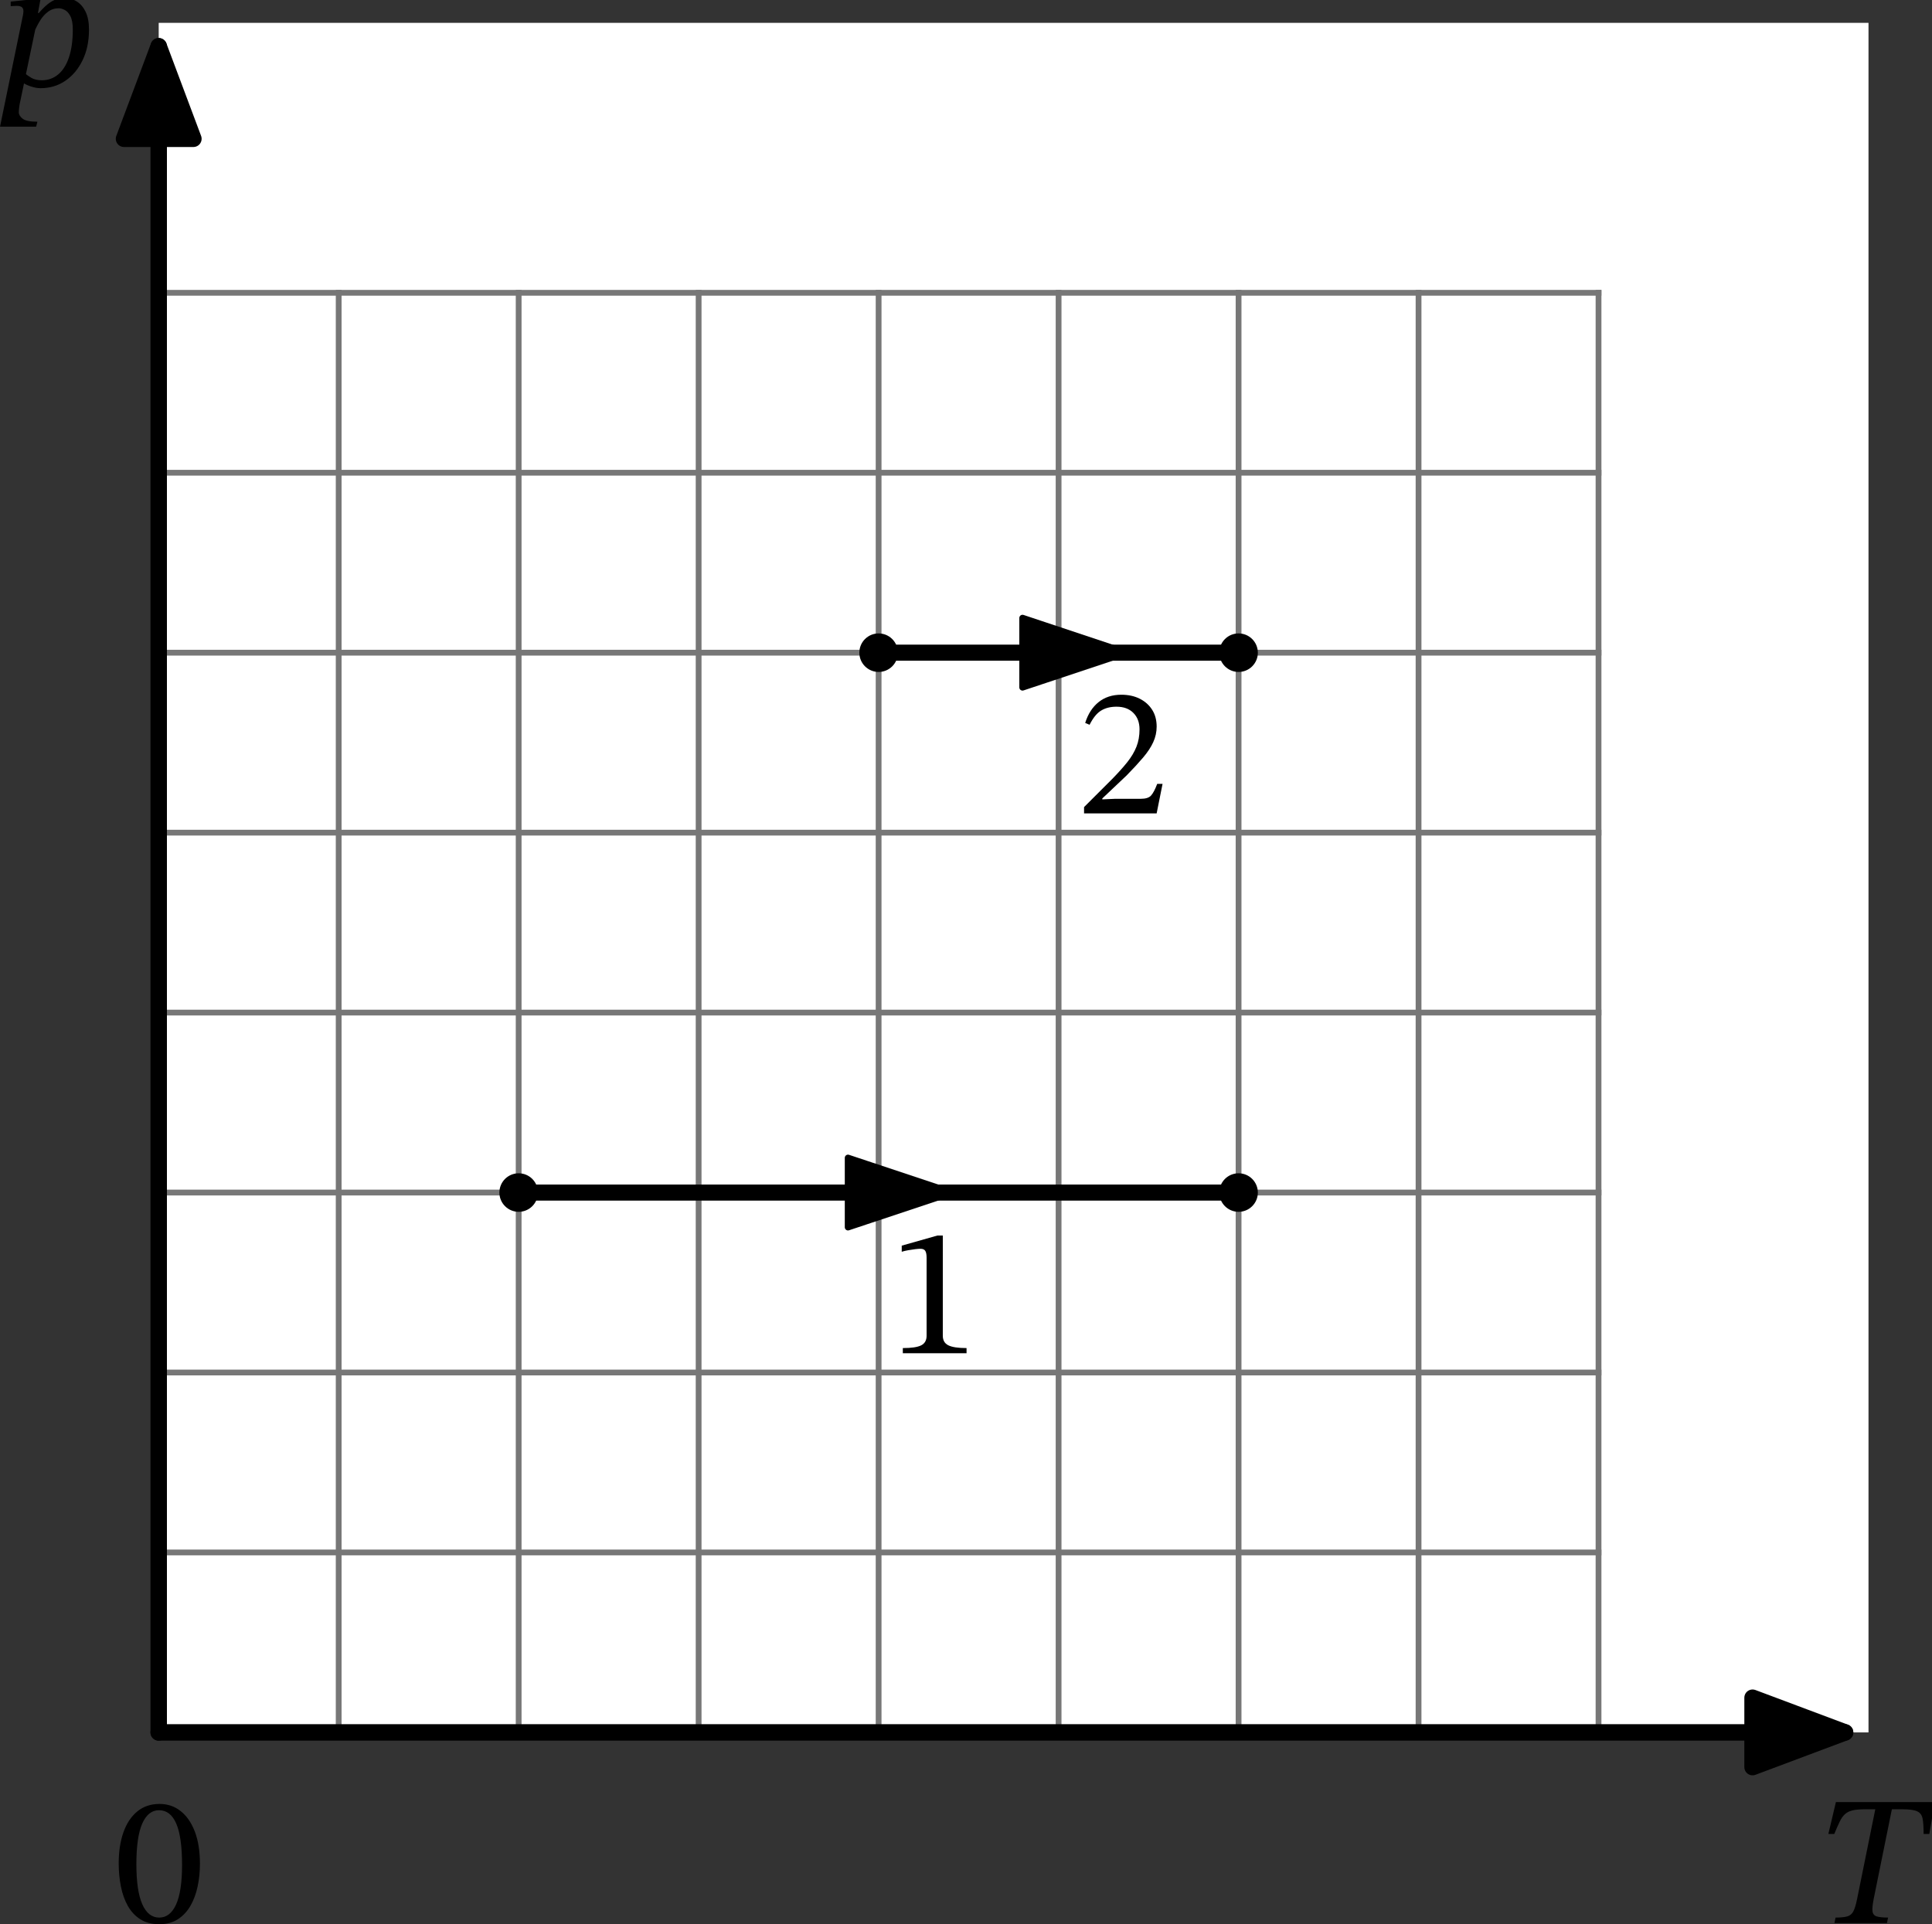 <?xml version="1.0" encoding="UTF-8" standalone="no"?>
<svg
   width="300.695pt"
   height="299.518pt"
   viewBox="0 0 300.695 299.518"
   version="1.1"
   id="svg33"
   sodipodi:docname="1358t.svg"
   inkscape:version="1.4 (e7c3feb1, 2024-10-09)"
   xmlns:inkscape="http://www.inkscape.org/namespaces/inkscape"
   xmlns:sodipodi="http://sodipodi.sourceforge.net/DTD/sodipodi-0.dtd"
   xmlns:xlink="http://www.w3.org/1999/xlink"
   xmlns="http://www.w3.org/2000/svg"
   xmlns:svg="http://www.w3.org/2000/svg"
   xmlns:rdf="http://www.w3.org/1999/02/22-rdf-syntax-ns#"
   xmlns:cc="http://creativecommons.org/ns#"
   xmlns:dc="http://purl.org/dc/elements/1.1/">
  <rect x="0" y="0" width="300.695" height="299.518" fill="#333333" stroke="none"/>
  <sodipodi:namedview
     id="namedview33"
     pagecolor="#ffffff"
     bordercolor="#000000"
     borderopacity="0.25"
     inkscape:showpageshadow="2"
     inkscape:pageopacity="0.0"
     inkscape:pagecheckerboard="0"
     inkscape:deskcolor="#d1d1d1"
     inkscape:document-units="pt"
     showgrid="false"
     inkscape:zoom="1.4617491"
     inkscape:cx="199.41862"
     inkscape:cy="199.76068"
     inkscape:current-layer="svg33" />
  <defs
     id="defs1">
    <style
       type="text/css"
       id="style1">*{stroke-linejoin: round; stroke-linecap: butt}</style>
  </defs>
  <g
     id="axes_1"
     transform="translate(-7.34,-13.526)">
    <g
       id="patch_2">
      <path
         d="M 32.04,283.195 H 298.152 V 17.083 H 32.04 Z"
         style="fill:#ffffff"
         id="path2" />
    </g>
    <g
       id="line2d_1">
      <path
         d="M 60.052,283.195 V 59.101"
         style="fill:none;stroke:#777777;stroke-width:0.9;stroke-linecap:square"
         id="path3" />
    </g>
    <g
       id="line2d_2">
      <path
         d="M 88.064,283.195 V 59.101"
         style="fill:none;stroke:#777777;stroke-width:0.9;stroke-linecap:square"
         id="path4" />
    </g>
    <g
       id="line2d_3">
      <path
         d="M 116.075,283.195 V 59.101"
         style="fill:none;stroke:#777777;stroke-width:0.9;stroke-linecap:square"
         id="path5" />
    </g>
    <g
       id="line2d_4">
      <path
         d="M 144.087,283.195 V 59.101"
         style="fill:none;stroke:#777777;stroke-width:0.9;stroke-linecap:square"
         id="path6" />
    </g>
    <g
       id="line2d_5">
      <path
         d="M 172.099,283.195 V 59.101"
         style="fill:none;stroke:#777777;stroke-width:0.9;stroke-linecap:square"
         id="path7" />
    </g>
    <g
       id="line2d_6">
      <path
         d="M 200.111,283.195 V 59.101"
         style="fill:none;stroke:#777777;stroke-width:0.9;stroke-linecap:square"
         id="path8" />
    </g>
    <g
       id="line2d_7">
      <path
         d="M 228.123,283.195 V 59.101"
         style="fill:none;stroke:#777777;stroke-width:0.9;stroke-linecap:square"
         id="path9" />
    </g>
    <g
       id="line2d_8">
      <path
         d="M 256.134,283.195 V 59.101"
         style="fill:none;stroke:#777777;stroke-width:0.9;stroke-linecap:square"
         id="path10" />
    </g>
    <g
       id="line2d_9">
      <path
         d="M 32.04,255.183 H 256.134"
         style="fill:none;stroke:#777777;stroke-width:0.9;stroke-linecap:square"
         id="path11" />
    </g>
    <g
       id="line2d_10">
      <path
         d="M 32.04,227.172 H 256.134"
         style="fill:none;stroke:#777777;stroke-width:0.9;stroke-linecap:square"
         id="path12" />
    </g>
    <g
       id="line2d_11">
      <path
         d="M 32.04,199.16 H 256.134"
         style="fill:none;stroke:#777777;stroke-width:0.9;stroke-linecap:square"
         id="path13" />
    </g>
    <g
       id="line2d_12">
      <path
         d="M 32.04,171.148 H 256.134"
         style="fill:none;stroke:#777777;stroke-width:0.9;stroke-linecap:square"
         id="path14" />
    </g>
    <g
       id="line2d_13">
      <path
         d="M 32.04,143.136 H 256.134"
         style="fill:none;stroke:#777777;stroke-width:0.9;stroke-linecap:square"
         id="path15" />
    </g>
    <g
       id="line2d_14">
      <path
         d="M 32.04,115.124 H 256.134"
         style="fill:none;stroke:#777777;stroke-width:0.9;stroke-linecap:square"
         id="path16" />
    </g>
    <g
       id="line2d_15">
      <path
         d="M 32.04,87.113 H 256.134"
         style="fill:none;stroke:#777777;stroke-width:0.9;stroke-linecap:square"
         id="path17" />
    </g>
    <g
       id="line2d_16">
      <path
         d="M 32.04,59.101 H 256.134"
         style="fill:none;stroke:#777777;stroke-width:0.9;stroke-linecap:square"
         id="path18" />
    </g>
    <g
       id="line2d_17">
      <path
         d="m 144.087,115.124 h 0.566 0.566 0.566 0.566 0.566 0.566 0.566 0.566 0.566 0.566 0.566 0.566 0.566 0.566 0.566 0.566 0.566 0.566 0.566 0.566 0.566 0.566 0.566 0.566 0.566 0.566 0.566 0.566 0.566 0.566 0.566 0.566 0.566 0.566 0.566 0.566 0.566 0.566 0.566 0.566 0.566 0.566 0.566 0.566 0.566 0.566 0.566 0.566 0.566 0.566 0.566 0.566 0.566 0.566 0.566 0.566 0.566 0.566 0.566 0.566 0.566 0.566 0.566 0.566 0.566 0.566 0.566 0.566 0.566 0.566 0.566 0.566 0.566 0.566 0.566 0.566 0.566 0.566 0.566 0.566 0.566 0.566 0.566 0.566 0.566 0.566 0.566 0.566 0.566 0.566 0.566 0.566 0.566 0.566 0.566 0.566 0.566 0.566 0.566"
         clip-path="url(#p6dbb84064e)"
         style="fill:none;stroke:#000000;stroke-width:2.5;stroke-linecap:square"
         id="path19" />
    </g>
    <g
       id="line2d_18">
      <path
         d="m 88.064,199.16 h 1.132 1.132 1.132 1.132 1.132 1.132 1.132 1.132 1.132 1.132 1.132 1.132 1.132 1.132 1.132 1.132 1.132 1.132 1.132 1.132 1.132 1.132 1.132 1.132 1.132 1.132 1.132 1.132 1.132 1.132 1.132 1.132 1.132 1.132 1.132 1.132 1.132 1.132 1.132 1.132 1.132 1.132 1.132 1.132 1.132 1.132 1.132 1.132 1.132 1.132 1.132 1.132 1.132 1.132 1.132 1.132 1.132 1.132 1.132 1.132 1.132 1.132 1.132 1.132 1.132 1.132 1.132 1.132 1.132 1.132 1.132 1.132 1.132 1.132 1.132 1.132 1.132 1.132 1.132 1.132 1.132 1.132 1.132 1.132 1.132 1.132 1.132 1.132 1.132 1.132 1.132 1.132 1.132 1.132 1.132 1.132 1.132 1.132 1.132"
         clip-path="url(#p6dbb84064e)"
         style="fill:none;stroke:#000000;stroke-width:2.5;stroke-linecap:square"
         id="path20" />
    </g>
    <g
       id="matplotlib.axis_1">
      <g
         id="xtick_1">
        <g
           id="line2d_19" />
        <g
           id="text_1">
          <!-- $T$ -->
          <g
             transform="matrix(0.28,0,0,-0.28,289.612,312.961)"
             id="g20">
            <defs
               id="defs20">
              <path
                 id="STIXTwoText-Italic-54"
                 d="M 2547,0 H 723 l 39,192 q 268,0 409,41 141,42 211,179 71,138 128,426 l 653,3220 h 576 L 2086,838 q -57,-288 -41,-426 16,-137 144,-179 128,-41 397,-41 z M 717,3098 H 512 L 774,4205 H 4211 L 4019,3098 h -198 q 0,352 -36,534 -35,182 -189,252 -153,71 -511,71 H 1779 q -269,0 -429,-39 -160,-38 -262,-131 -102,-92 -182,-259 -80,-166 -189,-428 z"
                 transform="scale(0.016)" />
            </defs>
            <use
               xlink:href="#STIXTwoText-Italic-54"
               transform="translate(0,0.297)"
               id="use20" />
          </g>
        </g>
      </g>
      <g
         id="xtick_2">
        <g
           id="line2d_20" />
        <g
           id="text_2">
          <!-- $0$ -->
          <g
             transform="matrix(0.28,0,0,-0.28,25.04,312.961)"
             id="g21">
            <defs
               id="defs21">
              <path
                 id="STIXTwoText-30"
                 d="M 1581,-70 Q 1197,-70 928,99 659,269 492,563 326,858 249,1242 q -76,384 -76,806 0,608 163,1072 163,464 480,726 317,263 778,263 416,0 729,-247 314,-246 493,-710 179,-464 179,-1123 0,-410 -80,-788 Q 2835,864 2665,569 2496,275 2227,102 1958,-70 1581,-70 Z m 0,230 q 377,0 585,454 208,455 208,1376 0,973 -202,1437 -201,464 -598,464 -377,0 -582,-461 Q 787,2970 787,2016 787,1088 992,624 1197,160 1581,160 Z"
                 transform="scale(0.016)" />
            </defs>
            <use
               xlink:href="#STIXTwoText-30"
               transform="translate(0,0.797)"
               id="use21" />
          </g>
        </g>
      </g>
    </g>
    <g
       id="matplotlib.axis_2">
      <g
         id="ytick_1">
        <g
           id="line2d_21" />
        <g
           id="text_3">
          <!-- $p$ -->
          <g
             transform="matrix(0.28,0,0,-0.28,7.2,26.966)"
             id="g22">
            <defs
               id="defs22">
              <path
                 id="STIXTwoText-Italic-70"
                 d="m 1440,-70 q -166,0 -355,67 -189,67 -266,131 l 83,320 q 77,-77 221,-160 144,-83 362,-83 326,0 569,204 244,205 375,599 131,394 131,957 0,307 -83,467 -83,160 -199,217 -115,58 -204,58 -212,0 -372,-119 -160,-118 -275,-304 -115,-185 -205,-396 l 71,550 q 166,205 319,346 154,141 314,211 160,71 333,71 243,0 438,-122 196,-122 311,-365 115,-243 115,-614 0,-602 -221,-1060 Q 2682,448 2304,189 1926,-70 1440,-70 Z M 1286,-1408 H 32 l 800,3891 q 6,32 9,61 4,29 4,61 0,96 -55,140 -54,45 -182,45 -70,0 -138,-6 -67,-6 -67,-6 v 160 l 915,96 h 122 l -90,-493 h 26 L 710,-646 q -6,-45 -16,-122 -9,-77 -9,-147 0,-109 131,-214 131,-106 515,-106 z"
                 transform="scale(0.016)" />
            </defs>
            <use
               xlink:href="#STIXTwoText-Italic-70"
               transform="translate(0,0.094)"
               id="use22" />
          </g>
        </g>
      </g>
    </g>
    <g
       id="patch_3">
      <path
         d="m 183.7,115.124 q 0.283,0 -1.015,0"
         clip-path="url(#p6dbb84064e)"
         style="fill:none;stroke:#000000;stroke-linecap:round"
         id="path22" />
      <path
         d="m 166.485,109.724 16.2,5.4 -16.2,5.4 z"
         clip-path="url(#p6dbb84064e)"
         style="stroke:#000000;stroke-linecap:round"
         id="path23" />
    </g>
    <g
       id="text_4">
      <!-- 2 -->
      <g
         transform="matrix(0.28,0,0,-0.28,174.973,140.135)"
         id="g23">
        <defs
           id="defs23">
          <path
             id="STIXTwoText-32"
             d="M 2765,0 H 243 v 218 l 973,972 q 320,327 531,592 211,266 317,535 106,269 106,601 0,359 -215,573 -214,215 -585,215 -314,0 -535,-135 -221,-134 -400,-493 l -153,64 q 147,468 467,724 320,256 787,256 365,0 640,-138 275,-138 432,-384 157,-246 157,-586 0,-281 -119,-541 -118,-259 -352,-534 -233,-275 -572,-621 L 877,518 v -32 l 448,20 h 889 q 256,0 358,115 103,115 212,403 h 186 z"
             transform="scale(0.016)" />
        </defs>
        <use
           xlink:href="#STIXTwoText-32"
           id="use23" />
      </g>
    </g>
    <g
       id="patch_4">
      <path
         d="m 155.971,199.16 q 0.566,0 -0.449,0"
         clip-path="url(#p6dbb84064e)"
         style="fill:none;stroke:#000000;stroke-linecap:round"
         id="path24" />
      <path
         d="m 139.322,193.76 16.2,5.4 -16.2,5.4 z"
         clip-path="url(#p6dbb84064e)"
         style="stroke:#000000;stroke-linecap:round"
         id="path25" />
    </g>
    <g
       id="text_5">
      <!-- 1 -->
      <g
         transform="matrix(0.28,0,0,-0.28,145.561,224.171)"
         id="g25">
        <defs
           id="defs25">
          <path
             id="STIXTwoText-31"
             d="M 2726,0 H 512 v 179 q 454,0 640,96 186,96 186,333 v 2707 q 0,167 -45,240 -45,74 -167,74 -64,0 -179,-13 -115,-13 -243,-36 -128,-22 -230,-54 v 212 l 1241,352 h 186 V 608 q 0,-237 192,-333 192,-96 633,-96 z"
             transform="scale(0.016)" />
        </defs>
        <use
           xlink:href="#STIXTwoText-31"
           id="use25" />
      </g>
    </g>
    <g
       id="line2d_22">
      <path
         d="M 144.087,115.124"
         clip-path="url(#p6dbb84064e)"
         style="fill:none;stroke:#000000;stroke-width:1.5;stroke-linecap:square"
         id="path26" />
      <defs
         id="defs26">
        <path
           id="m27e25f9102"
           d="M 0,2.5 C 0.663,2.5 1.299,2.237 1.768,1.768 2.237,1.299 2.5,0.663 2.5,0 2.5,-0.663 2.237,-1.299 1.768,-1.768 1.299,-2.237 0.663,-2.5 0,-2.5 c -0.663,0 -1.299,0.263 -1.768,0.732 C -2.237,-1.299 -2.5,-0.663 -2.5,0 c 0,0.663 0.263,1.299 0.732,1.768 C -1.299,2.237 -0.663,2.5 0,2.5 Z"
           style="stroke:#000000" />
      </defs>
      <g
         clip-path="url(#p6dbb84064e)"
         id="g26">
        <use
           xlink:href="#m27e25f9102"
           x="144.087"
           y="115.124"
           style="stroke:#000000"
           id="use26" />
      </g>
    </g>
    <g
       id="line2d_23">
      <path
         d="M 200.111,115.124"
         clip-path="url(#p6dbb84064e)"
         style="fill:none;stroke:#000000;stroke-width:1.5;stroke-linecap:square"
         id="path27" />
      <g
         clip-path="url(#p6dbb84064e)"
         id="g27">
        <use
           xlink:href="#m27e25f9102"
           x="200.111"
           y="115.124"
           style="stroke:#000000"
           id="use27" />
      </g>
    </g>
    <g
       id="line2d_24">
      <path
         d="M 88.064,199.16"
         clip-path="url(#p6dbb84064e)"
         style="fill:none;stroke:#000000;stroke-width:1.5;stroke-linecap:square"
         id="path28" />
      <g
         clip-path="url(#p6dbb84064e)"
         id="g28">
        <use
           xlink:href="#m27e25f9102"
           x="88.064"
           y="199.16"
           style="stroke:#000000"
           id="use28" />
      </g>
    </g>
    <g
       id="line2d_25">
      <path
         d="M 200.111,199.16"
         clip-path="url(#p6dbb84064e)"
         style="fill:none;stroke:#000000;stroke-width:1.5;stroke-linecap:square"
         id="path29" />
      <g
         clip-path="url(#p6dbb84064e)"
         id="g29">
        <use
           xlink:href="#m27e25f9102"
           x="200.111"
           y="199.16"
           style="stroke:#000000"
           id="use29" />
      </g>
    </g>
    <g
       id="patch_5">
      <path
         d="m 32.04,283.195 q 133.056,0 262.467,0"
         style="fill:none;stroke:#000000;stroke-width:2.56;stroke-linecap:round"
         id="path30" />
      <path
         d="m 280.107,277.795 14.4,5.4 -14.4,5.4 z"
         style="stroke:#000000;stroke-width:2.56;stroke-linecap:round"
         id="path31" />
    </g>
    <g
       id="patch_6">
      <path
         d="m 32.04,283.195 q 0,-133.056 0,-262.467"
         style="fill:none;stroke:#000000;stroke-width:2.56;stroke-linecap:round"
         id="path32" />
      <path
         d="m 26.64,35.129 5.4,-14.4 5.4,14.4 z"
         style="stroke:#000000;stroke-width:2.56;stroke-linecap:round"
         id="path33" />
    </g>
  </g>
  <defs
     id="defs33">
    <clipPath
       id="p6dbb84064e">
      <rect
         x="32.04"
         y="17.083"
         width="266.112"
         height="266.112"
         id="rect33" />
    </clipPath>
  </defs>
</svg>
